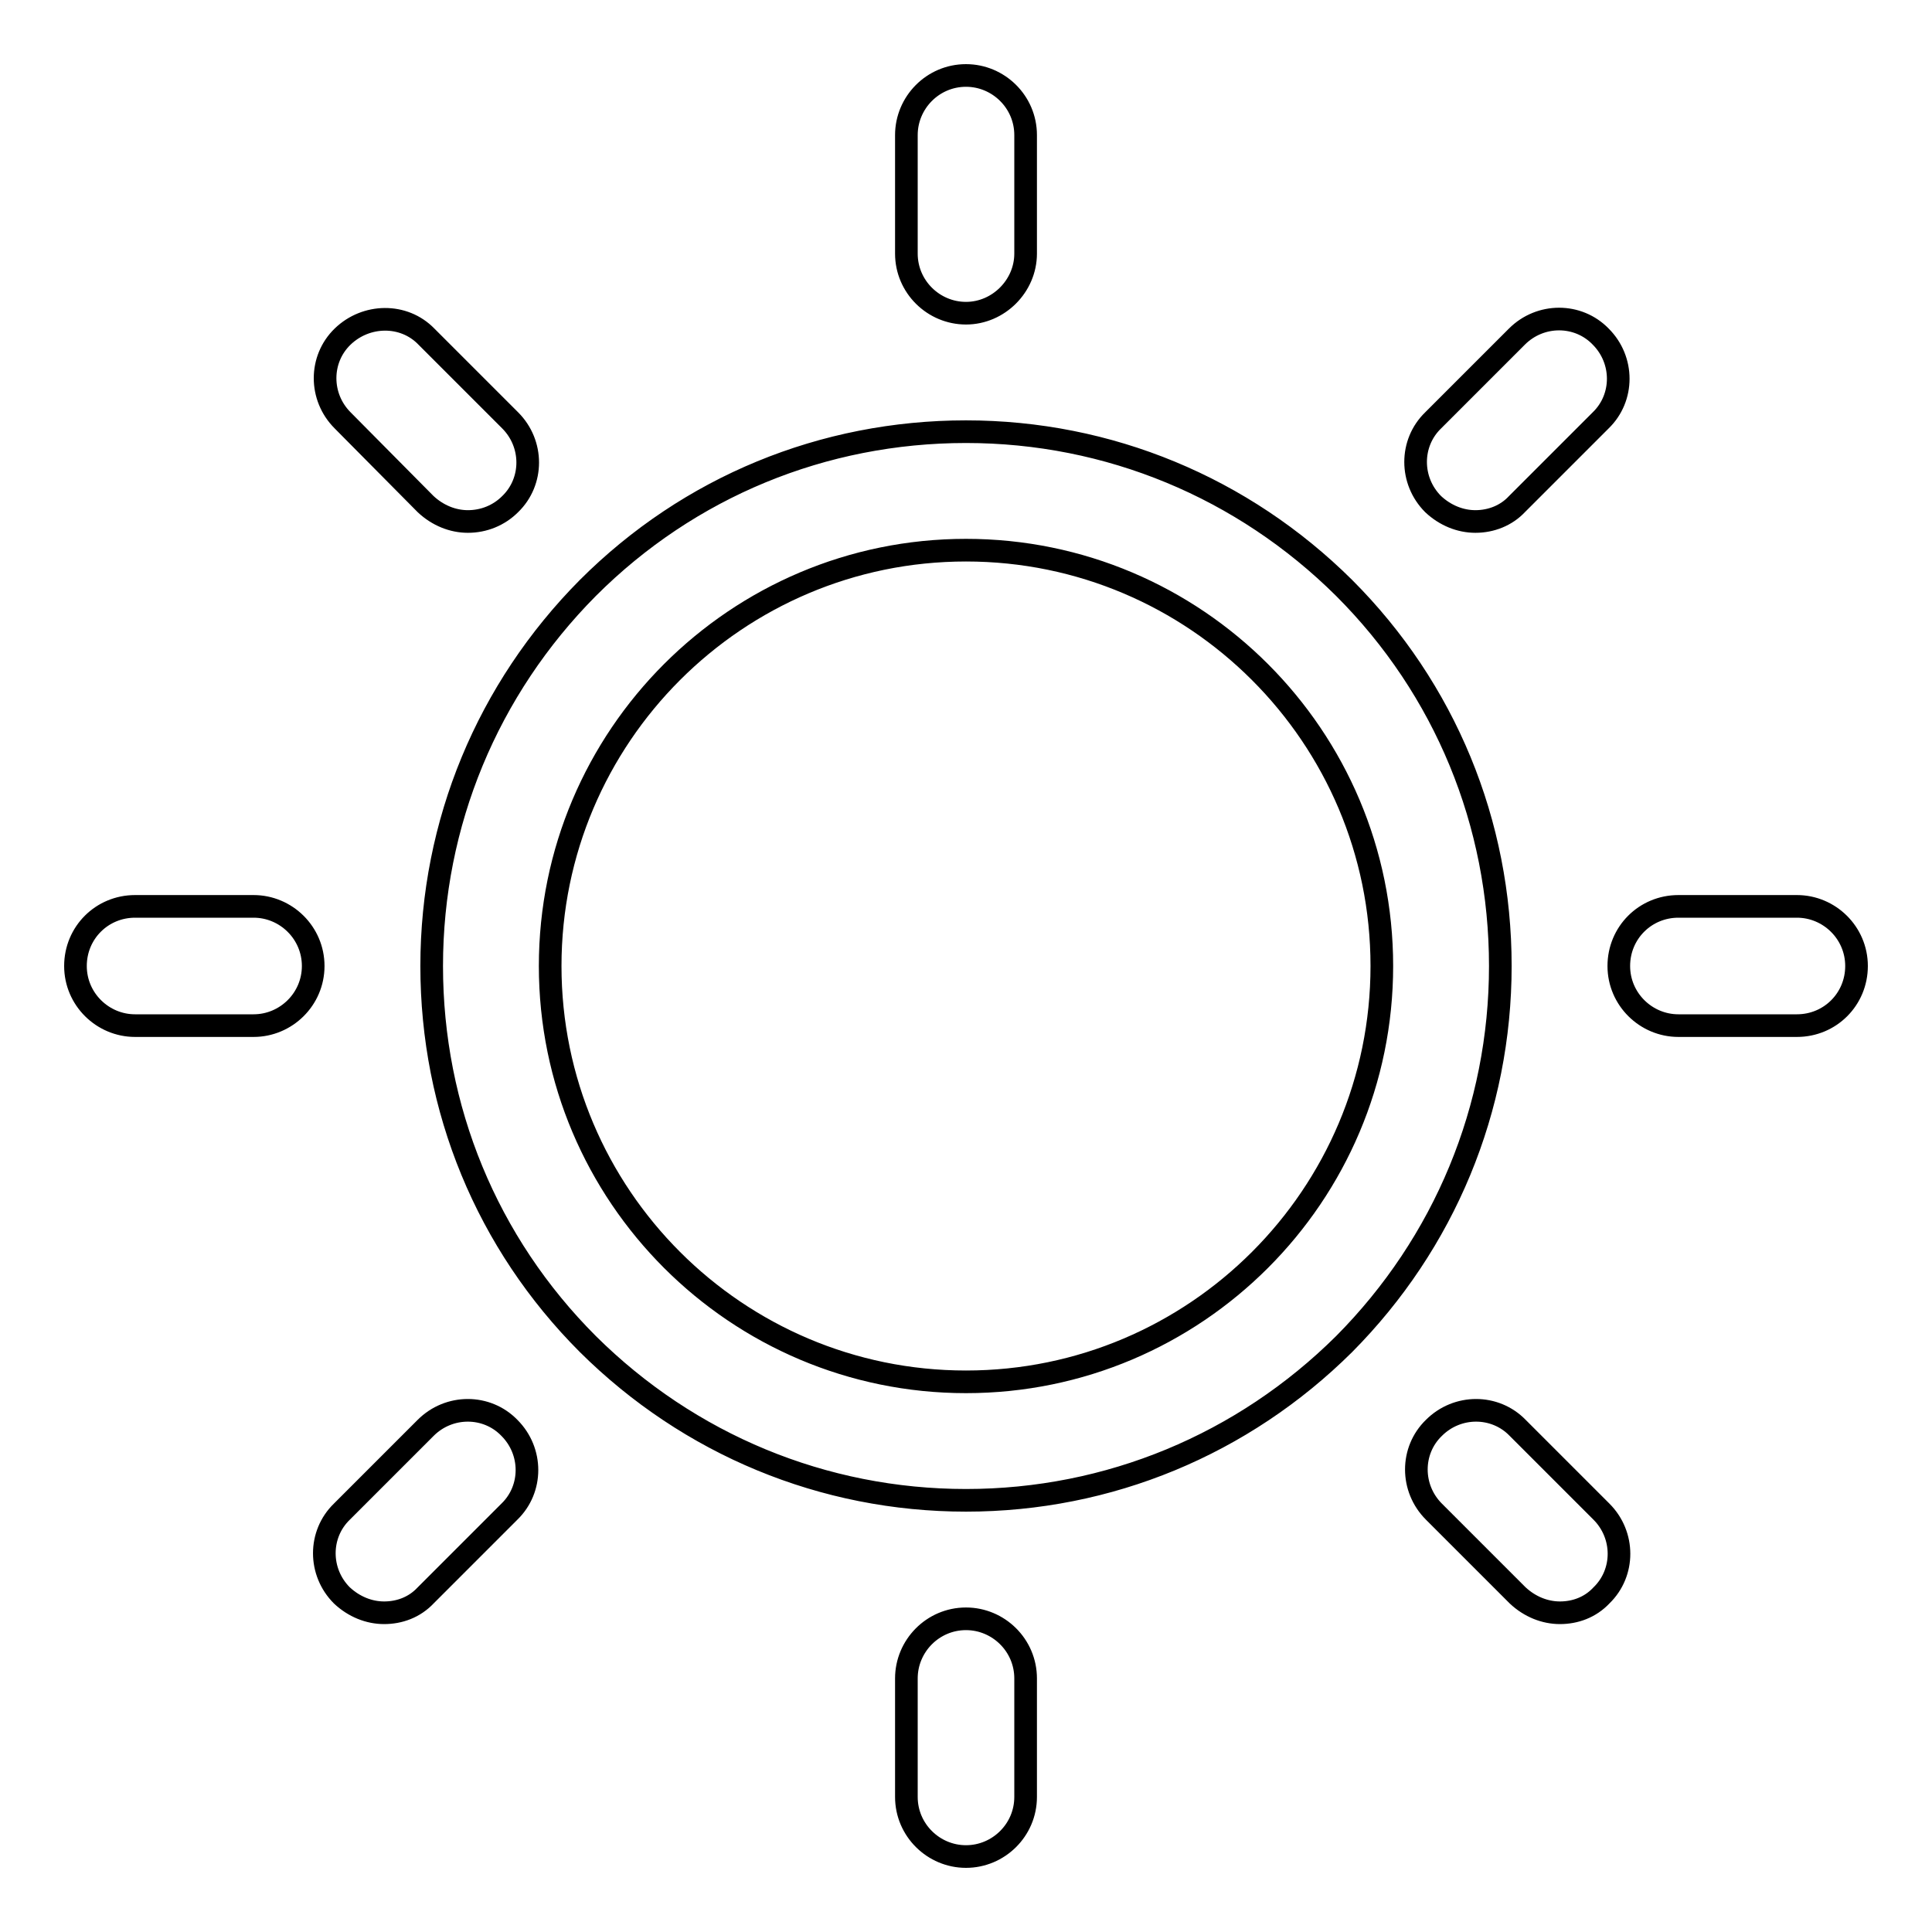 <?xml version="1.0" encoding="utf-8"?>
<!-- Svg Vector Icons : http://www.onlinewebfonts.com/icon -->
<!DOCTYPE svg PUBLIC "-//W3C//DTD SVG 1.1//EN" "http://www.w3.org/Graphics/SVG/1.1/DTD/svg11.dtd">
<svg version="1.1" xmlns="http://www.w3.org/2000/svg" xmlns:xlink="http://www.w3.org/1999/xlink" x="0px" y="0px" viewBox="0 0 256 256" enable-background="new 0 0 256 256" xml:space="preserve">
<g> <path stroke-width="3" fill-opacity="0" stroke="#000000"  d="M128,198.8c-18.9,0-36.7-7.4-50.1-20.7c-13.4-13.4-20.7-31.2-20.7-50.1s7.4-36.7,20.7-50.1 c13.4-13.4,31.2-20.7,50.1-20.7s36.7,7.4,50.1,20.7c13.4,13.4,20.7,31.2,20.7,50.1s-7.4,36.7-20.7,50.1 C164.7,191.4,146.9,198.8,128,198.8z M128,72.9c-30.4,0-55.1,24.7-55.1,55.1c0,30.4,24.7,55.1,55.1,55.1 c30.4,0,55.1-24.7,55.1-55.1C183.1,97.6,158.4,72.9,128,72.9z M33.6,135.9H17.9c-4.3,0-7.9-3.5-7.9-7.9s3.5-7.9,7.9-7.9h15.7 c4.3,0,7.9,3.5,7.9,7.9S37.9,135.9,33.6,135.9z M238.1,135.9h-15.7c-4.3,0-7.9-3.5-7.9-7.9s3.5-7.9,7.9-7.9h15.7 c4.3,0,7.9,3.5,7.9,7.9S242.5,135.9,238.1,135.9z M128,246c-4.3,0-7.9-3.5-7.9-7.9v-15.7c0-4.3,3.5-7.9,7.9-7.9 c4.3,0,7.9,3.5,7.9,7.9v15.7C135.9,242.5,132.3,246,128,246z M128,41.5c-4.3,0-7.9-3.5-7.9-7.9V17.9c0-4.3,3.5-7.9,7.9-7.9 c4.3,0,7.9,3.5,7.9,7.9v15.7C135.9,37.9,132.3,41.5,128,41.5z M50.9,213.7c-2,0-4-0.8-5.6-2.3c-3.1-3.1-3.1-8.1,0-11.1l11.1-11.1 c3.1-3.1,8.1-3.1,11.1,0c3.1,3.1,3.1,8.1,0,11.1l-11.1,11.1C54.9,213,52.9,213.7,50.9,213.7z M195.5,69.1c-2,0-4-0.8-5.6-2.3 c-3.1-3.1-3.1-8.1,0-11.1l11.1-11.1c3.1-3.1,8.1-3.1,11.1,0c3.1,3.1,3.1,8.1,0,11.1l-11.1,11.1C199.6,68.3,197.6,69.1,195.5,69.1z  M206.7,213.7c-2,0-4-0.8-5.6-2.3L190,200.3c-3.1-3.1-3.1-8.1,0-11.1c3.1-3.1,8.1-3.1,11.1,0l11.1,11.1c3.1,3.1,3.1,8.1,0,11.1 C210.7,213,208.7,213.7,206.7,213.7z M62,69.1c-2,0-4-0.8-5.6-2.3L45.4,55.7c-3.1-3.1-3.1-8.1,0-11.1s8.1-3.1,11.1,0l11.1,11.1 c3.1,3.1,3.1,8.1,0,11.1C66.1,68.3,64.1,69.1,62,69.1z"/></g>
</svg>
